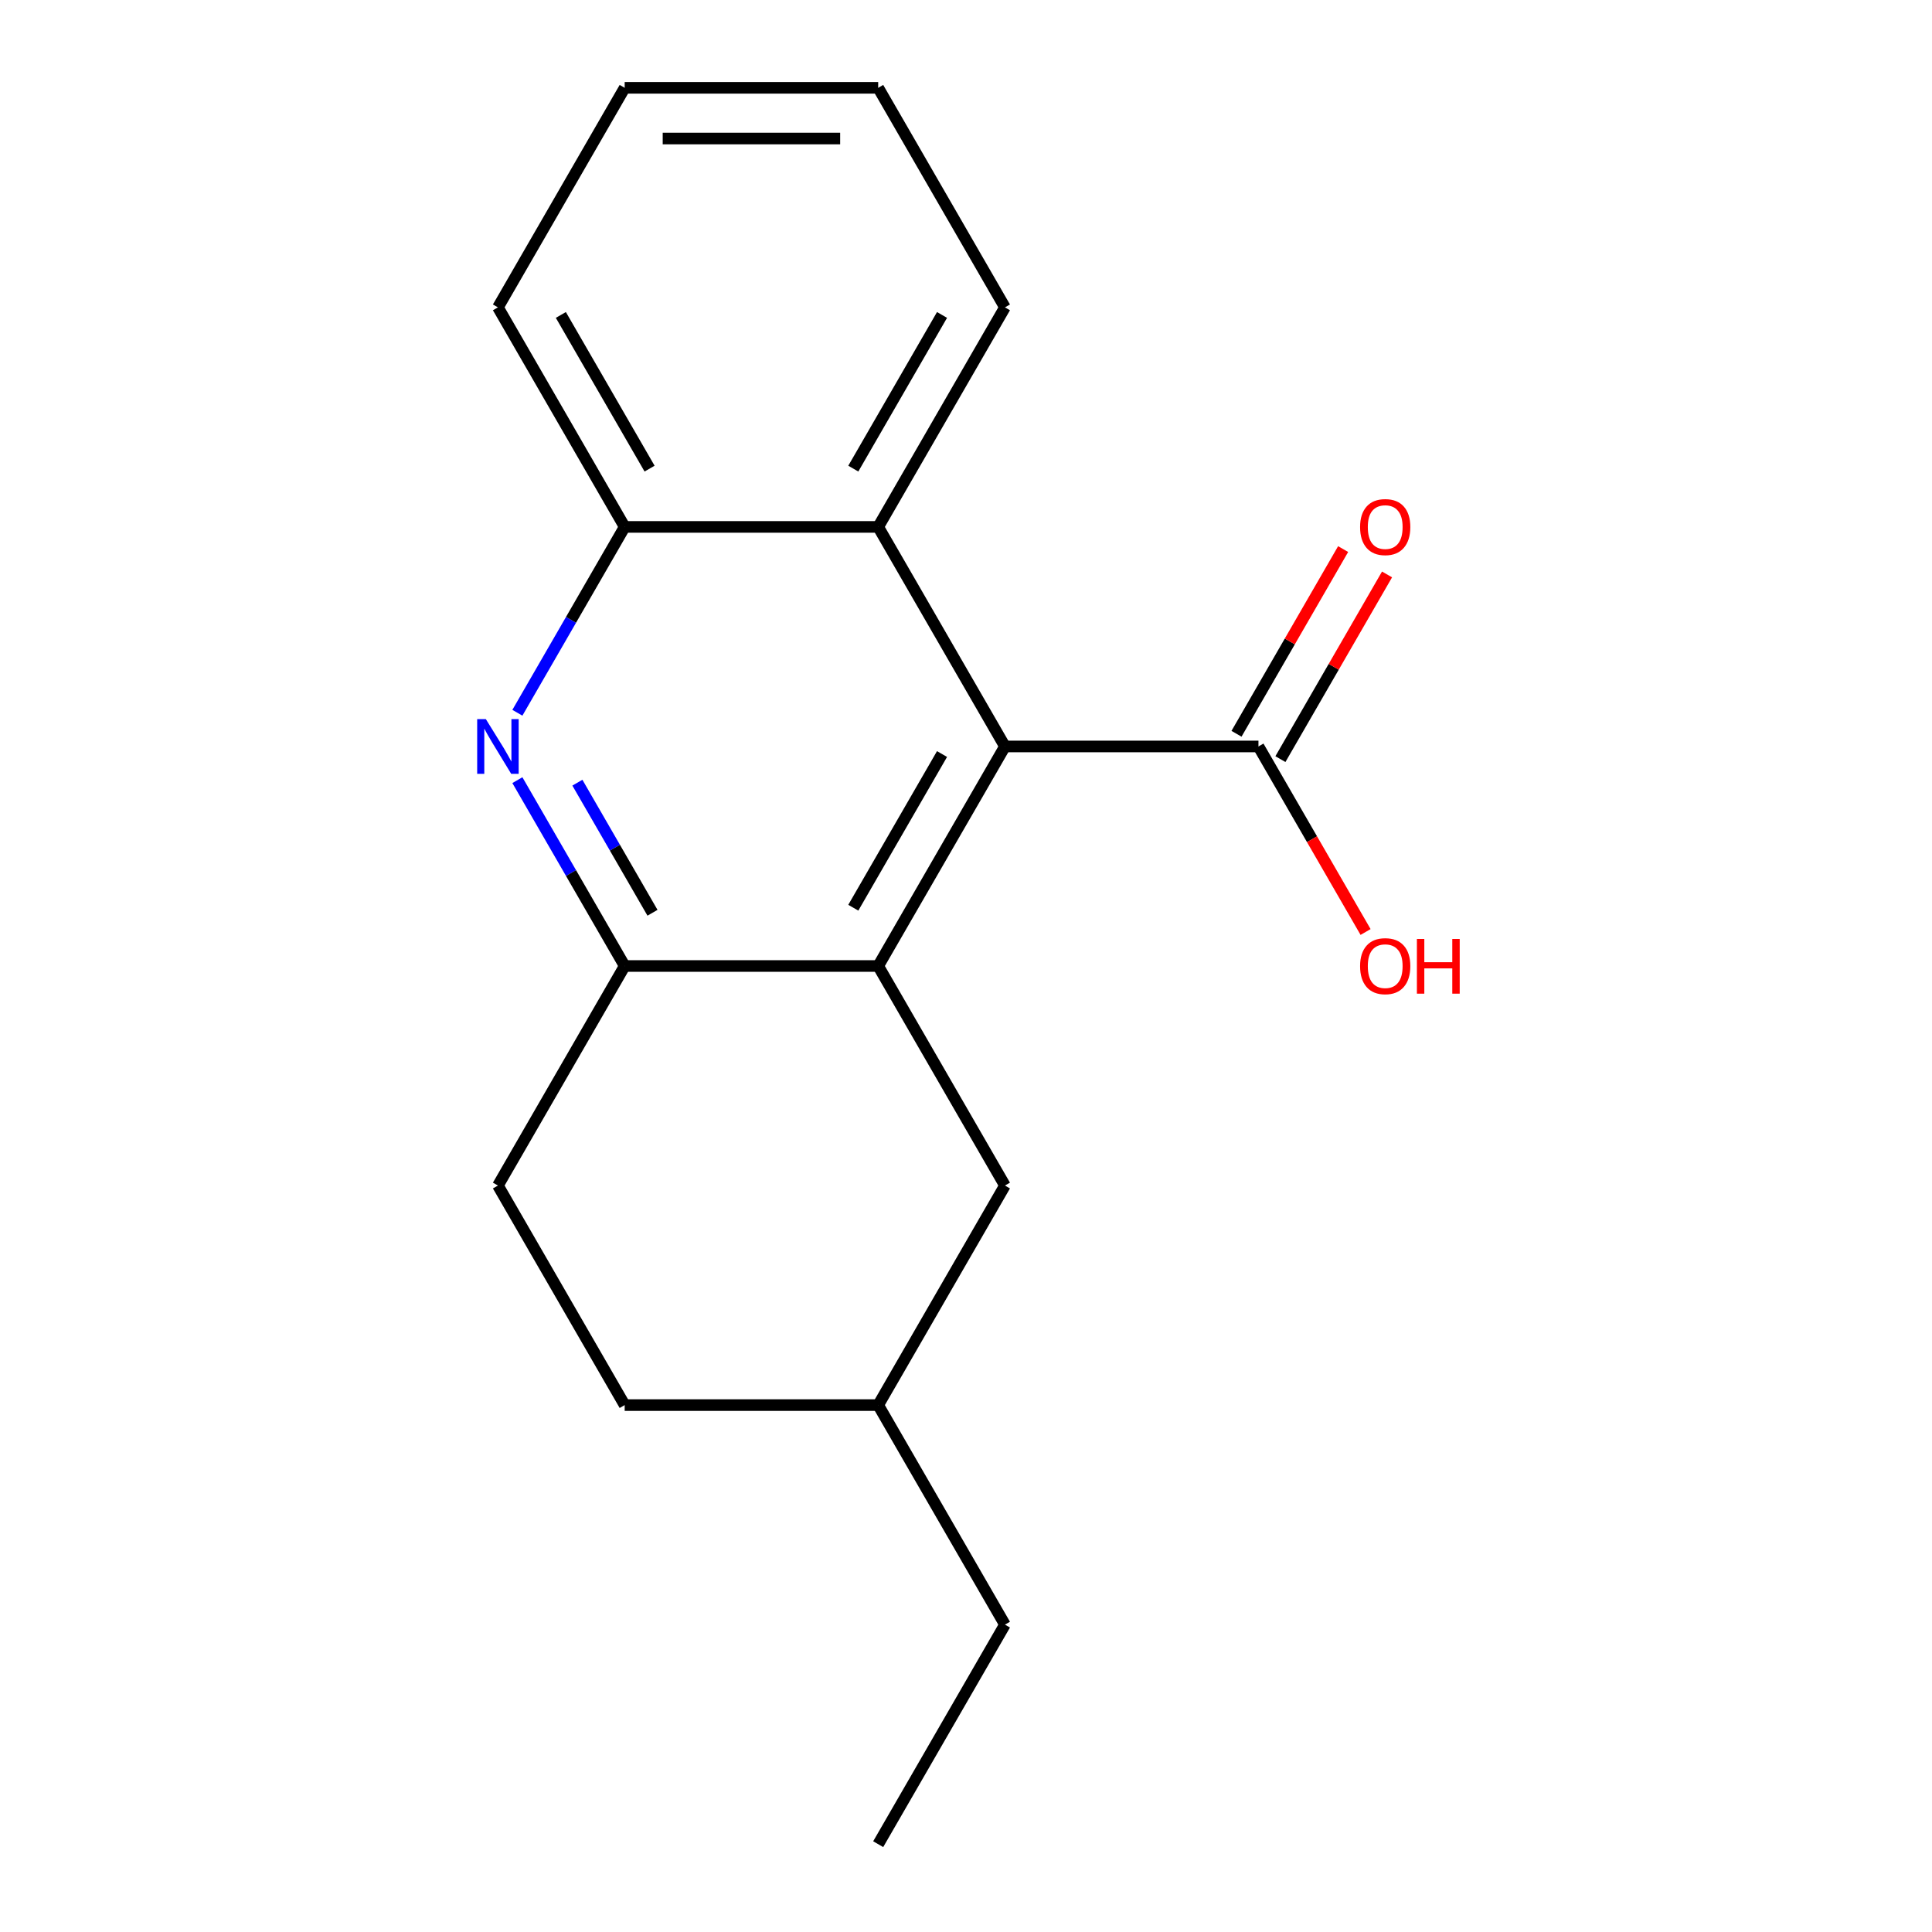 <?xml version='1.0' encoding='iso-8859-1'?>
<svg version='1.1' baseProfile='full'
              xmlns='http://www.w3.org/2000/svg'
                      xmlns:rdkit='http://www.rdkit.org/xml'
                      xmlns:xlink='http://www.w3.org/1999/xlink'
                  xml:space='preserve'
width='1000px' height='1000px' viewBox='0 0 1000 1000'>
<!-- END OF HEADER -->
<rect style='opacity:1.0;fill:#FFFFFF;stroke:none' width='1000' height='1000' x='0' y='0'> </rect>
<path class='bond-0' d='M 454.551,500 L 520.159,386.364' style='fill:none;fill-rule:evenodd;stroke:#000000;stroke-width:6px;stroke-linecap:butt;stroke-linejoin:miter;stroke-opacity:1' />
<path class='bond-0' d='M 441.664,469.833 L 487.59,390.287' style='fill:none;fill-rule:evenodd;stroke:#000000;stroke-width:6px;stroke-linecap:butt;stroke-linejoin:miter;stroke-opacity:1' />
<path class='bond-2' d='M 454.551,500 L 323.335,500' style='fill:none;fill-rule:evenodd;stroke:#000000;stroke-width:6px;stroke-linecap:butt;stroke-linejoin:miter;stroke-opacity:1' />
<path class='bond-6' d='M 454.551,500 L 520.159,613.636' style='fill:none;fill-rule:evenodd;stroke:#000000;stroke-width:6px;stroke-linecap:butt;stroke-linejoin:miter;stroke-opacity:1' />
<path class='bond-3' d='M 520.159,386.364 L 454.551,272.727' style='fill:none;fill-rule:evenodd;stroke:#000000;stroke-width:6px;stroke-linecap:butt;stroke-linejoin:miter;stroke-opacity:1' />
<path class='bond-4' d='M 520.159,386.364 L 651.375,386.364' style='fill:none;fill-rule:evenodd;stroke:#000000;stroke-width:6px;stroke-linecap:butt;stroke-linejoin:miter;stroke-opacity:1' />
<path class='bond-1' d='M 267.796,403.804 L 295.565,451.902' style='fill:none;fill-rule:evenodd;stroke:#0000FF;stroke-width:6px;stroke-linecap:butt;stroke-linejoin:miter;stroke-opacity:1' />
<path class='bond-1' d='M 295.565,451.902 L 323.335,500' style='fill:none;fill-rule:evenodd;stroke:#000000;stroke-width:6px;stroke-linecap:butt;stroke-linejoin:miter;stroke-opacity:1' />
<path class='bond-1' d='M 298.854,405.112 L 318.292,438.78' style='fill:none;fill-rule:evenodd;stroke:#0000FF;stroke-width:6px;stroke-linecap:butt;stroke-linejoin:miter;stroke-opacity:1' />
<path class='bond-1' d='M 318.292,438.78 L 337.731,472.449' style='fill:none;fill-rule:evenodd;stroke:#000000;stroke-width:6px;stroke-linecap:butt;stroke-linejoin:miter;stroke-opacity:1' />
<path class='bond-5' d='M 267.796,368.923 L 295.565,320.825' style='fill:none;fill-rule:evenodd;stroke:#0000FF;stroke-width:6px;stroke-linecap:butt;stroke-linejoin:miter;stroke-opacity:1' />
<path class='bond-5' d='M 295.565,320.825 L 323.335,272.727' style='fill:none;fill-rule:evenodd;stroke:#000000;stroke-width:6px;stroke-linecap:butt;stroke-linejoin:miter;stroke-opacity:1' />
<path class='bond-8' d='M 323.335,500 L 257.727,613.636' style='fill:none;fill-rule:evenodd;stroke:#000000;stroke-width:6px;stroke-linecap:butt;stroke-linejoin:miter;stroke-opacity:1' />
<path class='bond-12' d='M 454.551,272.727 L 520.159,159.091' style='fill:none;fill-rule:evenodd;stroke:#000000;stroke-width:6px;stroke-linecap:butt;stroke-linejoin:miter;stroke-opacity:1' />
<path class='bond-12' d='M 441.664,242.56 L 487.59,163.015' style='fill:none;fill-rule:evenodd;stroke:#000000;stroke-width:6px;stroke-linecap:butt;stroke-linejoin:miter;stroke-opacity:1' />
<path class='bond-19' d='M 454.551,272.727 L 323.335,272.727' style='fill:none;fill-rule:evenodd;stroke:#000000;stroke-width:6px;stroke-linecap:butt;stroke-linejoin:miter;stroke-opacity:1' />
<path class='bond-7' d='M 662.738,392.924 L 690.334,345.126' style='fill:none;fill-rule:evenodd;stroke:#000000;stroke-width:6px;stroke-linecap:butt;stroke-linejoin:miter;stroke-opacity:1' />
<path class='bond-7' d='M 690.334,345.126 L 717.931,297.328' style='fill:none;fill-rule:evenodd;stroke:#FF0000;stroke-width:6px;stroke-linecap:butt;stroke-linejoin:miter;stroke-opacity:1' />
<path class='bond-7' d='M 640.011,379.803 L 667.607,332.005' style='fill:none;fill-rule:evenodd;stroke:#000000;stroke-width:6px;stroke-linecap:butt;stroke-linejoin:miter;stroke-opacity:1' />
<path class='bond-7' d='M 667.607,332.005 L 695.203,284.207' style='fill:none;fill-rule:evenodd;stroke:#FF0000;stroke-width:6px;stroke-linecap:butt;stroke-linejoin:miter;stroke-opacity:1' />
<path class='bond-9' d='M 651.375,386.364 L 679.098,434.382' style='fill:none;fill-rule:evenodd;stroke:#000000;stroke-width:6px;stroke-linecap:butt;stroke-linejoin:miter;stroke-opacity:1' />
<path class='bond-9' d='M 679.098,434.382 L 706.821,482.4' style='fill:none;fill-rule:evenodd;stroke:#FF0000;stroke-width:6px;stroke-linecap:butt;stroke-linejoin:miter;stroke-opacity:1' />
<path class='bond-13' d='M 323.335,272.727 L 257.727,159.091' style='fill:none;fill-rule:evenodd;stroke:#000000;stroke-width:6px;stroke-linecap:butt;stroke-linejoin:miter;stroke-opacity:1' />
<path class='bond-13' d='M 336.221,242.56 L 290.295,163.015' style='fill:none;fill-rule:evenodd;stroke:#000000;stroke-width:6px;stroke-linecap:butt;stroke-linejoin:miter;stroke-opacity:1' />
<path class='bond-10' d='M 520.159,613.636 L 454.551,727.273' style='fill:none;fill-rule:evenodd;stroke:#000000;stroke-width:6px;stroke-linecap:butt;stroke-linejoin:miter;stroke-opacity:1' />
<path class='bond-18' d='M 257.727,613.636 L 323.335,727.273' style='fill:none;fill-rule:evenodd;stroke:#000000;stroke-width:6px;stroke-linecap:butt;stroke-linejoin:miter;stroke-opacity:1' />
<path class='bond-11' d='M 454.551,727.273 L 323.335,727.273' style='fill:none;fill-rule:evenodd;stroke:#000000;stroke-width:6px;stroke-linecap:butt;stroke-linejoin:miter;stroke-opacity:1' />
<path class='bond-14' d='M 454.551,727.273 L 520.159,840.909' style='fill:none;fill-rule:evenodd;stroke:#000000;stroke-width:6px;stroke-linecap:butt;stroke-linejoin:miter;stroke-opacity:1' />
<path class='bond-15' d='M 520.159,159.091 L 454.551,45.455' style='fill:none;fill-rule:evenodd;stroke:#000000;stroke-width:6px;stroke-linecap:butt;stroke-linejoin:miter;stroke-opacity:1' />
<path class='bond-16' d='M 257.727,159.091 L 323.335,45.455' style='fill:none;fill-rule:evenodd;stroke:#000000;stroke-width:6px;stroke-linecap:butt;stroke-linejoin:miter;stroke-opacity:1' />
<path class='bond-17' d='M 520.159,840.909 L 454.551,954.545' style='fill:none;fill-rule:evenodd;stroke:#000000;stroke-width:6px;stroke-linecap:butt;stroke-linejoin:miter;stroke-opacity:1' />
<path class='bond-20' d='M 454.551,45.455 L 323.335,45.455' style='fill:none;fill-rule:evenodd;stroke:#000000;stroke-width:6px;stroke-linecap:butt;stroke-linejoin:miter;stroke-opacity:1' />
<path class='bond-20' d='M 434.868,71.698 L 343.017,71.698' style='fill:none;fill-rule:evenodd;stroke:#000000;stroke-width:6px;stroke-linecap:butt;stroke-linejoin:miter;stroke-opacity:1' />
<path  class='atom-2' d='M 251.467 372.204
L 260.747 387.204
Q 261.667 388.684, 263.147 391.364
Q 264.627 394.044, 264.707 394.204
L 264.707 372.204
L 268.467 372.204
L 268.467 400.524
L 264.587 400.524
L 254.627 384.124
Q 253.467 382.204, 252.227 380.004
Q 251.027 377.804, 250.667 377.124
L 250.667 400.524
L 246.987 400.524
L 246.987 372.204
L 251.467 372.204
' fill='#0000FF'/>
<path  class='atom-8' d='M 703.982 272.807
Q 703.982 266.007, 707.342 262.207
Q 710.702 258.407, 716.982 258.407
Q 723.262 258.407, 726.622 262.207
Q 729.982 266.007, 729.982 272.807
Q 729.982 279.687, 726.582 283.607
Q 723.182 287.487, 716.982 287.487
Q 710.742 287.487, 707.342 283.607
Q 703.982 279.727, 703.982 272.807
M 716.982 284.287
Q 721.302 284.287, 723.622 281.407
Q 725.982 278.487, 725.982 272.807
Q 725.982 267.247, 723.622 264.447
Q 721.302 261.607, 716.982 261.607
Q 712.662 261.607, 710.302 264.407
Q 707.982 267.207, 707.982 272.807
Q 707.982 278.527, 710.302 281.407
Q 712.662 284.287, 716.982 284.287
' fill='#FF0000'/>
<path  class='atom-10' d='M 703.982 500.08
Q 703.982 493.28, 707.342 489.48
Q 710.702 485.68, 716.982 485.68
Q 723.262 485.68, 726.622 489.48
Q 729.982 493.28, 729.982 500.08
Q 729.982 506.96, 726.582 510.88
Q 723.182 514.76, 716.982 514.76
Q 710.742 514.76, 707.342 510.88
Q 703.982 507, 703.982 500.08
M 716.982 511.56
Q 721.302 511.56, 723.622 508.68
Q 725.982 505.76, 725.982 500.08
Q 725.982 494.52, 723.622 491.72
Q 721.302 488.88, 716.982 488.88
Q 712.662 488.88, 710.302 491.68
Q 707.982 494.48, 707.982 500.08
Q 707.982 505.8, 710.302 508.68
Q 712.662 511.56, 716.982 511.56
' fill='#FF0000'/>
<path  class='atom-10' d='M 733.382 486
L 737.222 486
L 737.222 498.04
L 751.702 498.04
L 751.702 486
L 755.542 486
L 755.542 514.32
L 751.702 514.32
L 751.702 501.24
L 737.222 501.24
L 737.222 514.32
L 733.382 514.32
L 733.382 486
' fill='#FF0000'/>
</svg>
